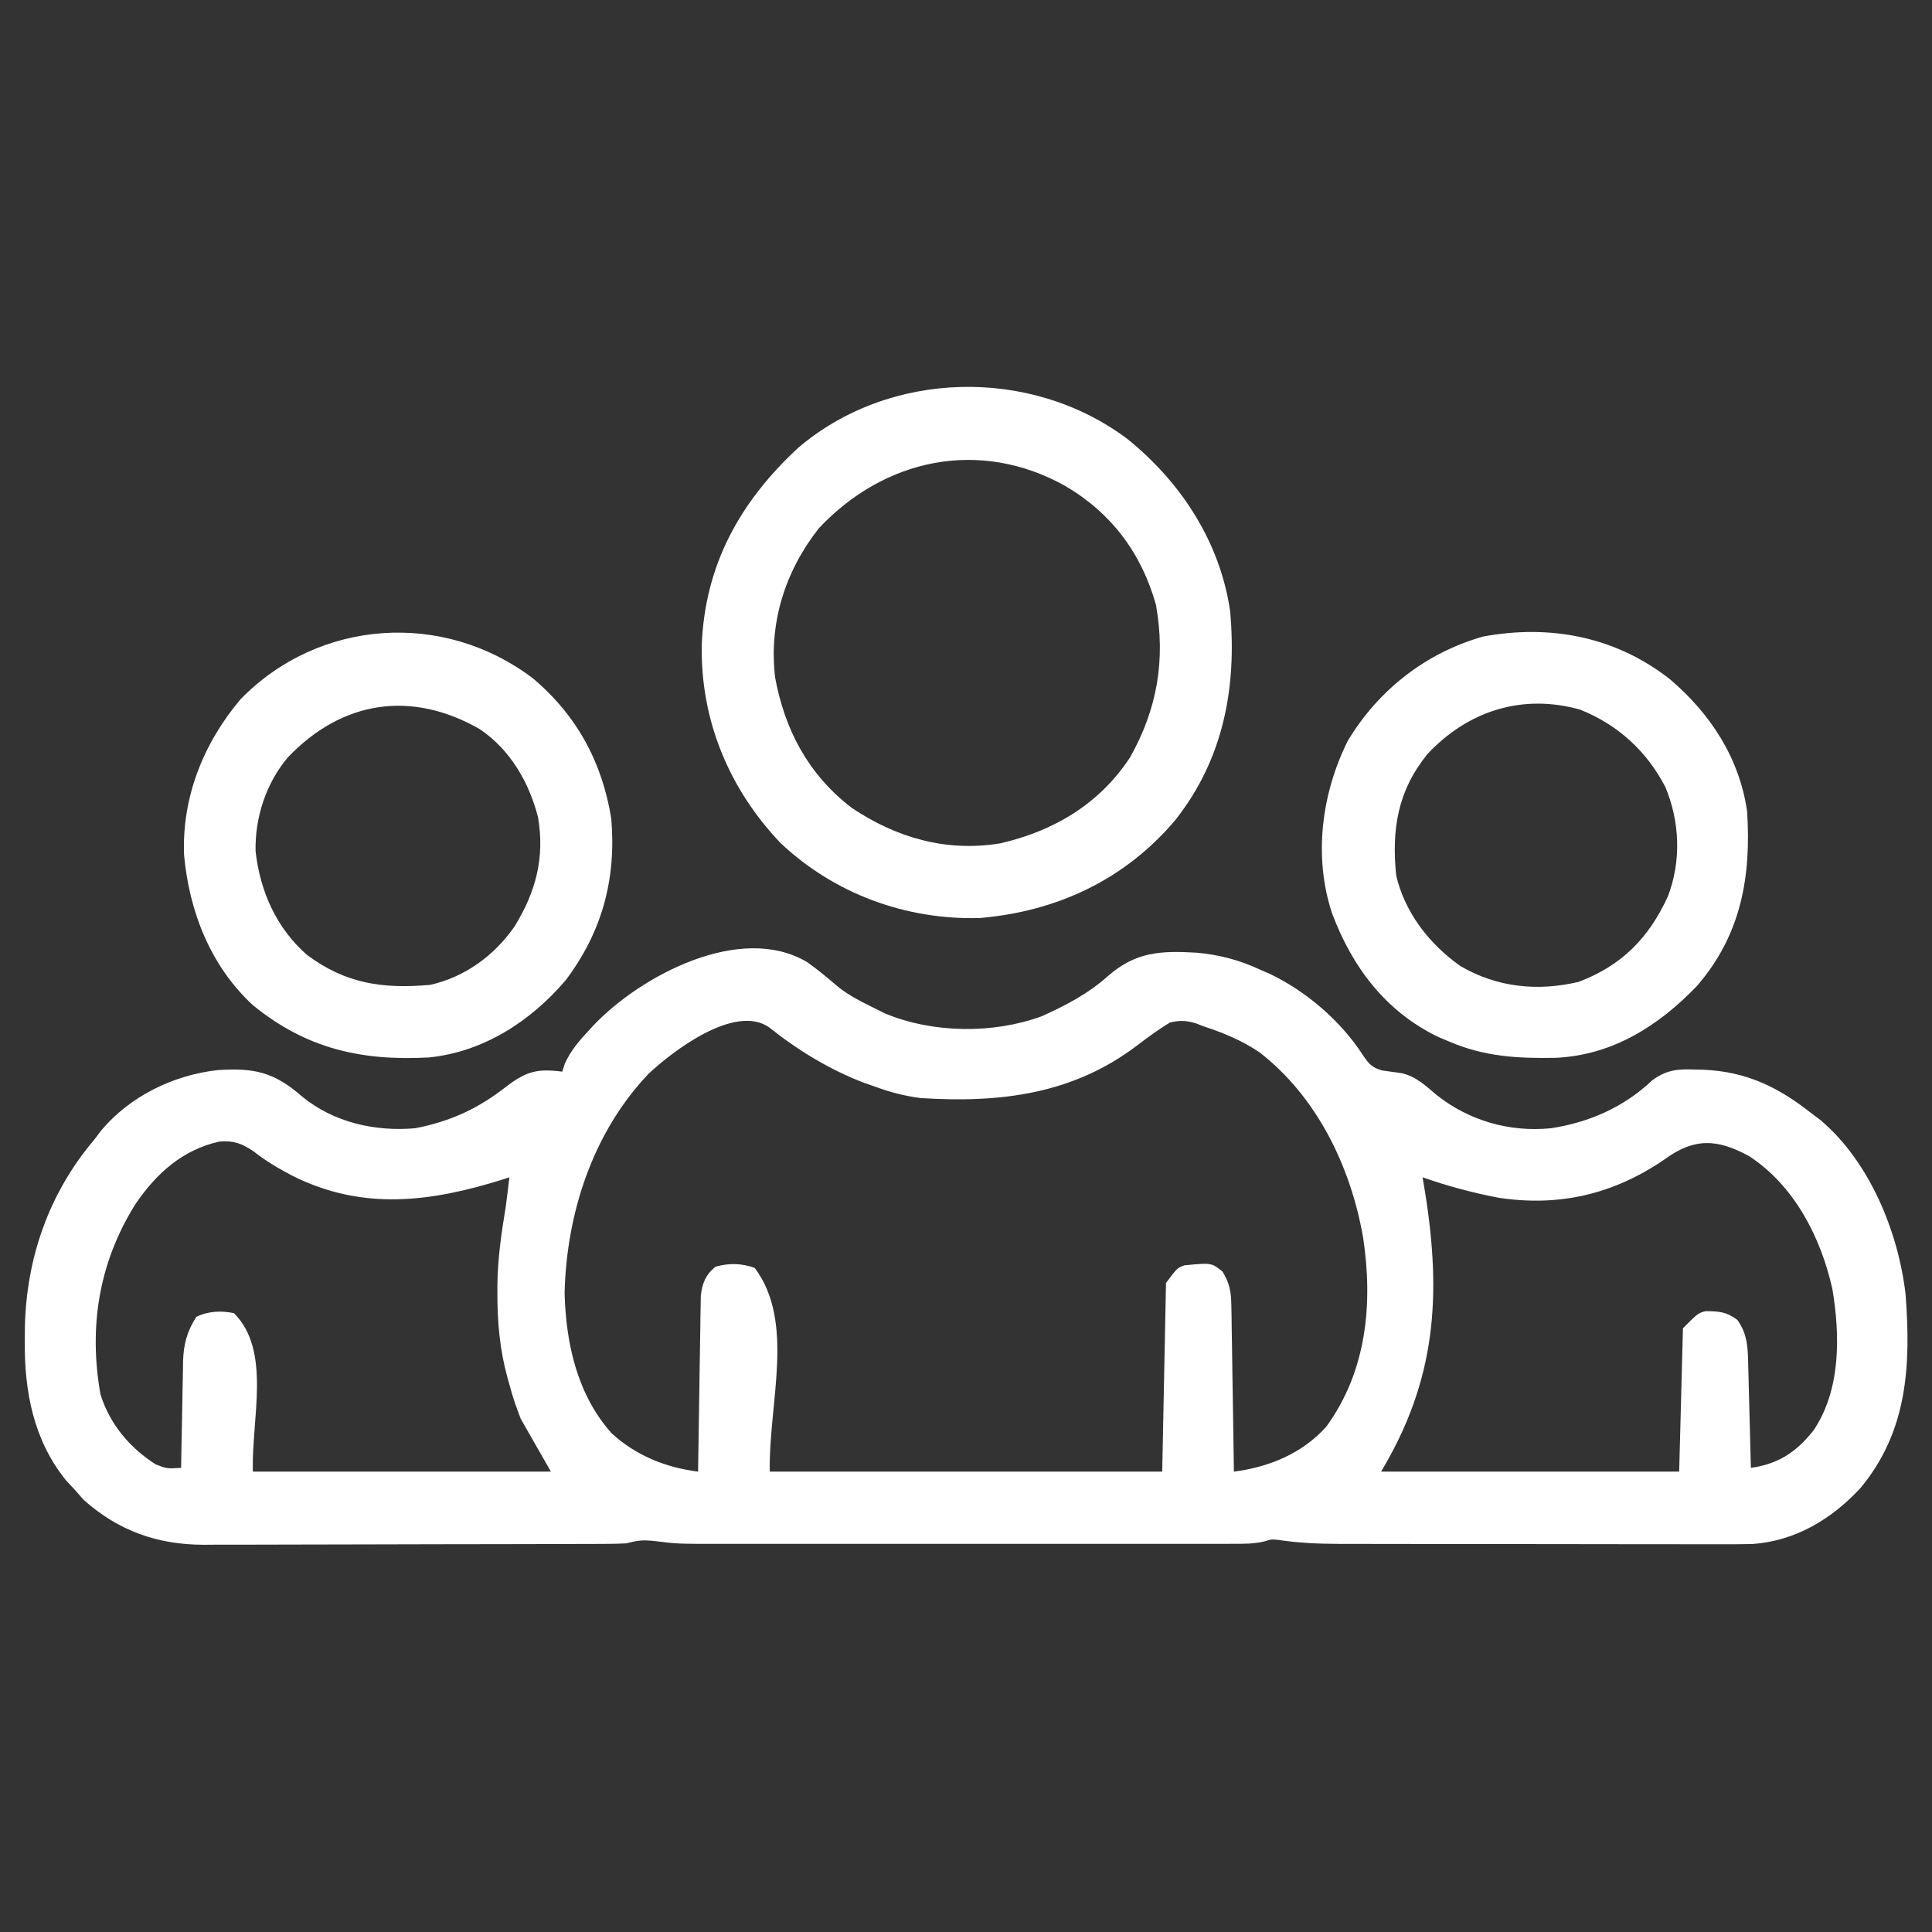 <svg version="1.1" xmlns="http://www.w3.org/2000/svg" width="512px" height="512px">
<rect width="100%" height="100%" fill="#333333" stroke="none"/>
<path d="M0 0 C2.938 2.065 5.653 4.391 8.395 6.708 C11.202 8.887 14.267 10.452 17.449 12.012 C19.07 12.816 19.07 12.816 20.723 13.637 C33.441 18.854 49.223 19.04 62.129 14.336 C68.379 11.526 74.437 8.372 79.566 3.781 C87.036 -2.792 93.691 -3.074 103.254 -2.512 C109.299 -1.955 114.573 -0.568 120.074 2.012 C120.969 2.401 121.863 2.79 122.785 3.191 C132.401 7.848 141.446 15.635 147.262 24.637 C148.873 26.996 149.569 27.859 152.332 28.695 C154.052 28.95 155.775 29.186 157.5 29.402 C161.408 30.327 163.776 32.649 166.793 35.199 C175.406 42.042 186.17 45.095 197.074 44.012 C207.231 42.46 216.405 38.43 223.918 31.32 C227.746 28.52 230.628 28.276 235.199 28.449 C235.947 28.467 236.695 28.484 237.465 28.502 C248.803 28.979 257.254 33.041 266.074 40.012 C266.903 40.634 267.732 41.257 268.586 41.898 C281.532 52.894 289.138 71.416 291.074 88.012 C292.492 106.87 291.644 124.316 279.074 139.414 C271.407 147.642 261.838 153.404 250.44 154.194 C247.359 154.264 244.283 154.271 241.201 154.255 C240.035 154.257 238.868 154.258 237.665 154.26 C233.824 154.264 229.982 154.253 226.141 154.242 C223.461 154.241 220.781 154.24 218.101 154.241 C212.49 154.24 206.879 154.231 201.268 154.218 C194.801 154.202 188.333 154.197 181.865 154.197 C175.62 154.198 169.376 154.193 163.131 154.184 C160.484 154.181 157.837 154.179 155.19 154.179 C151.485 154.176 147.781 154.168 144.076 154.157 C142.99 154.157 141.903 154.158 140.784 154.158 C135.451 154.136 130.289 153.927 125.012 153.128 C123.069 152.914 123.069 152.914 121.216 153.477 C118.374 154.186 115.736 154.138 112.807 154.139 C110.875 154.143 110.875 154.143 108.903 154.147 C107.478 154.145 106.052 154.143 104.626 154.141 C103.123 154.142 101.62 154.144 100.117 154.146 C96.034 154.151 91.951 154.149 87.868 154.146 C83.591 154.144 79.313 154.146 75.036 154.147 C67.848 154.149 60.659 154.147 53.471 154.142 C45.174 154.137 36.878 154.138 28.581 154.144 C21.45 154.148 14.32 154.149 7.189 154.146 C2.934 154.145 -1.321 154.145 -5.576 154.148 C-9.583 154.151 -13.589 154.149 -17.595 154.143 C-19.06 154.142 -20.526 154.142 -21.991 154.144 C-34.428 154.161 -34.428 154.161 -40.119 153.441 C-43.563 153.053 -44.778 153.199 -47.926 154.012 C-49.593 154.105 -51.263 154.146 -52.933 154.152 C-53.942 154.158 -54.951 154.164 -55.991 154.169 C-57.093 154.171 -58.194 154.172 -59.329 154.173 C-60.493 154.178 -61.658 154.183 -62.858 154.188 C-66.717 154.203 -70.575 154.209 -74.434 154.215 C-76.439 154.219 -78.443 154.223 -80.448 154.228 C-86.038 154.24 -91.627 154.247 -97.216 154.251 C-104.425 154.255 -111.634 154.273 -118.842 154.302 C-124.426 154.323 -130.01 154.333 -135.595 154.335 C-138.924 154.336 -142.253 154.343 -145.582 154.359 C-149.304 154.377 -153.025 154.375 -156.747 154.368 C-157.836 154.377 -158.925 154.387 -160.047 154.396 C-172.291 154.33 -182.521 150.705 -191.738 142.512 C-192.46 141.687 -193.182 140.862 -193.926 140.012 C-194.751 139.125 -195.576 138.238 -196.426 137.324 C-205.06 126.681 -207.49 113.679 -207.363 100.324 C-207.35 98.611 -207.35 98.611 -207.336 96.864 C-206.96 78.408 -200.966 61.202 -188.926 47.012 C-188.009 45.797 -188.009 45.797 -187.074 44.559 C-179.406 35.468 -167.955 29.913 -156.238 28.598 C-146.516 27.986 -141.355 29.058 -133.773 35.68 C-125.469 42.48 -114.483 44.938 -103.926 44.012 C-94.356 42.158 -87.102 38.749 -79.488 32.762 C-74.304 28.852 -71.31 28.174 -64.926 29.012 C-64.585 27.956 -64.585 27.956 -64.238 26.879 C-62.658 23.427 -60.488 20.882 -57.926 18.137 C-57.191 17.347 -57.191 17.347 -56.441 16.541 C-44.142 3.656 -17.686 -10.558 0 0 Z M-42.051 29.574 C-56.827 45.115 -63.775 66.466 -64.301 87.637 C-63.963 101.006 -60.968 114.668 -51.801 124.887 C-45.271 130.807 -37.547 133.898 -28.926 135.012 C-28.918 134.407 -28.91 133.802 -28.901 133.178 C-28.815 126.884 -28.716 120.59 -28.608 114.296 C-28.57 111.947 -28.535 109.598 -28.504 107.249 C-28.458 103.873 -28.4 100.497 -28.34 97.121 C-28.323 95.544 -28.323 95.544 -28.305 93.936 C-28.285 92.955 -28.265 91.974 -28.245 90.964 C-28.231 90.102 -28.218 89.241 -28.204 88.353 C-27.812 85.057 -26.901 82.799 -24.301 80.699 C-20.808 79.688 -17.365 79.783 -13.926 81.012 C-3.096 95.451 -10.287 116.966 -9.926 135.012 C24.394 135.012 58.714 135.012 94.074 135.012 C94.404 118.512 94.734 102.012 95.074 85.012 C98.074 81.012 98.074 81.012 99.977 80.332 C107.143 79.644 107.143 79.644 110.074 82.012 C111.937 85.065 112.338 87.413 112.393 90.964 C112.423 92.435 112.423 92.435 112.453 93.936 C112.471 95.512 112.471 95.512 112.488 97.121 C112.517 98.744 112.517 98.744 112.547 100.4 C112.607 103.854 112.653 107.308 112.699 110.762 C112.737 113.104 112.776 115.447 112.816 117.789 C112.912 123.53 112.997 129.271 113.074 135.012 C122.38 133.81 131.149 130.225 137.551 123.105 C148.295 108.339 149.961 90.454 147.3 72.883 C143.998 54.107 135.091 35.721 119.887 23.91 C115.227 20.765 110.4 18.755 105.074 17.012 C104.325 16.723 103.576 16.434 102.805 16.137 C100.186 15.437 98.729 15.373 96.074 16.012 C93.117 17.833 90.399 19.781 87.651 21.895 C70.489 35.036 51.176 37.347 30.074 36.012 C25.831 35.448 22.074 34.513 18.074 33.012 C17.123 32.683 16.172 32.354 15.191 32.016 C6.057 28.57 -2.519 23.333 -10.145 17.238 C-19.235 10.978 -35.714 23.624 -42.051 29.574 Z M-178.059 64.148 C-187.721 79.614 -190.474 96.581 -187.301 114.551 C-184.823 122.405 -179.591 128.686 -172.676 133.074 C-169.779 134.227 -169.779 134.227 -165.926 134.012 C-165.911 133.013 -165.897 132.015 -165.882 130.986 C-165.823 127.262 -165.746 123.538 -165.663 119.815 C-165.63 118.207 -165.602 116.599 -165.579 114.991 C-165.546 112.672 -165.493 110.354 -165.438 108.035 C-165.431 107.322 -165.425 106.61 -165.418 105.875 C-165.283 101.227 -164.383 97.963 -161.926 94.012 C-158.796 92.447 -155.315 92.315 -151.926 93.012 C-141.956 102.981 -147.297 120.918 -146.926 135.012 C-120.856 135.012 -94.786 135.012 -67.926 135.012 C-70.566 130.392 -73.206 125.772 -75.926 121.012 C-77.096 117.956 -78.072 115.254 -78.863 112.137 C-79.057 111.456 -79.251 110.775 -79.451 110.074 C-81.466 102.739 -82.121 95.474 -82.113 87.887 C-82.113 87.155 -82.113 86.423 -82.113 85.668 C-82.041 78.673 -81.082 71.905 -79.926 65.012 C-79.568 62.347 -79.246 59.681 -78.926 57.012 C-79.485 57.193 -80.045 57.375 -80.621 57.562 C-99.799 63.575 -117.794 65.916 -136.363 56.637 C-140.09 54.68 -143.51 52.694 -146.801 50.074 C-149.955 47.992 -151.961 47.256 -155.758 47.535 C-165.59 49.696 -172.545 56.04 -178.059 64.148 Z M227.199 52.262 C213.846 61.416 199.454 64.881 183.297 62.441 C176.341 61.121 169.75 59.34 163.074 57.012 C163.291 58.307 163.507 59.603 163.73 60.938 C168.104 88.304 166.687 110.657 152.074 135.012 C178.144 135.012 204.214 135.012 231.074 135.012 C231.404 122.472 231.734 109.932 232.074 97.012 C236.074 93.012 236.074 93.012 238.074 92.48 C241.708 92.537 243.516 92.596 246.512 94.824 C249.424 98.902 249.28 102.924 249.391 107.742 C249.411 108.493 249.432 109.243 249.454 110.016 C249.519 112.41 249.578 114.805 249.637 117.199 C249.68 118.824 249.724 120.448 249.768 122.072 C249.875 126.052 249.976 130.032 250.074 134.012 C257.388 132.976 262.127 129.829 266.684 124.074 C273.91 113.356 273.749 99.052 271.679 86.641 C268.624 72.927 261.613 59.234 249.625 51.414 C241.191 46.778 235.03 46.502 227.199 52.262 Z " fill="#ffffff" transform="translate(213.926,254.988)" data-originalfillcolor="#0b57d0"></path>
<path d="M0 0 C14.288 11.485 24.67 27.413 27.311 45.736 C29.119 65.883 25.549 84.895 12.803 101.029 C-0.504 116.813 -18.495 125.258 -39.005 127.021 C-58.614 127.575 -77.529 120.621 -91.814 107.174 C-105.506 92.786 -113.086 74.572 -112.716 54.584 C-111.837 33.384 -102.634 16.809 -87.251 2.486 C-62.963 -18.291 -25.535 -19.105 0 0 Z M-81.689 23.736 C-90.645 35.137 -94.957 48.775 -93.283 63.248 C-90.691 77.271 -84.441 88.981 -73.052 97.771 C-61.152 105.767 -47.943 109.581 -33.662 107.24 C-19.473 104.008 -7.297 96.791 0.776 84.463 C8.027 71.584 10.221 58.599 7.663 44.049 C3.784 30.26 -4.164 19.691 -16.439 12.486 C-39.023 -0.095 -64.236 5.156 -81.689 23.736 Z " fill="#ffffff" transform="translate(298.689,116.264)" data-originalfillcolor="#0b57d0"></path>
<path d="M0 0 C11.674 9.787 18.482 22.286 20.875 37.312 C22.21 53.3 18.461 67.249 8.77 80.105 C-0.53 90.985 -13.014 99.091 -27.495 100.552 C-45.363 101.504 -59.926 98.255 -74.109 86.695 C-85.362 76.289 -90.973 61.867 -92.348 46.887 C-92.926 31.526 -87.201 17.258 -77.383 5.629 C-56.561 -15.733 -23.622 -17.861 0 0 Z M-64.875 21.062 C-70.633 27.912 -73.567 36.943 -73.398 45.883 C-72.2 56.532 -67.867 66.283 -59.766 73.379 C-49.49 81.022 -39.659 82.424 -27.125 81.312 C-17.924 79.257 -10.078 73.516 -4.75 65.812 C0.892 56.622 3.295 47.597 1.449 36.828 C-0.962 27.537 -5.961 18.94 -14.008 13.523 C-32.123 3.162 -50.485 5.94 -64.875 21.062 Z " fill="#ffffff" transform="translate(141.125,179.688)" data-originalfillcolor="#0b57d0"></path>
<path d="M0 0 C10.692 9.116 18.368 20.814 20.41 34.965 C21.527 52.269 18.835 67.758 7.098 81.277 C-3.073 91.872 -15.259 99.579 -30.289 100.301 C-40.346 100.483 -49.216 100.015 -58.59 95.965 C-59.518 95.576 -60.446 95.186 -61.402 94.785 C-75.367 88.081 -84.272 76.208 -89.59 61.965 C-94.561 46.985 -92.35 30.172 -85.402 16.277 C-77.315 2.798 -64.638 -7.089 -49.527 -11.348 C-31.675 -14.643 -14.349 -11.276 0 0 Z M-64.34 19.844 C-72.225 29.601 -73.805 39.761 -72.59 51.965 C-70.277 61.842 -63.802 70.163 -55.59 75.965 C-45.935 81.635 -35.117 82.755 -24.223 80.164 C-12.876 75.876 -5.681 68.571 -0.648 57.664 C3.013 48.327 2.608 37.702 -1.273 28.492 C-6.224 18.988 -13.84 12.024 -23.84 8.027 C-39.185 3.69 -53.677 8.395 -64.34 19.844 Z " fill="#ffffff" transform="translate(442.59,180.035)" data-originalfillcolor="#0b57d0"></path>
</svg>